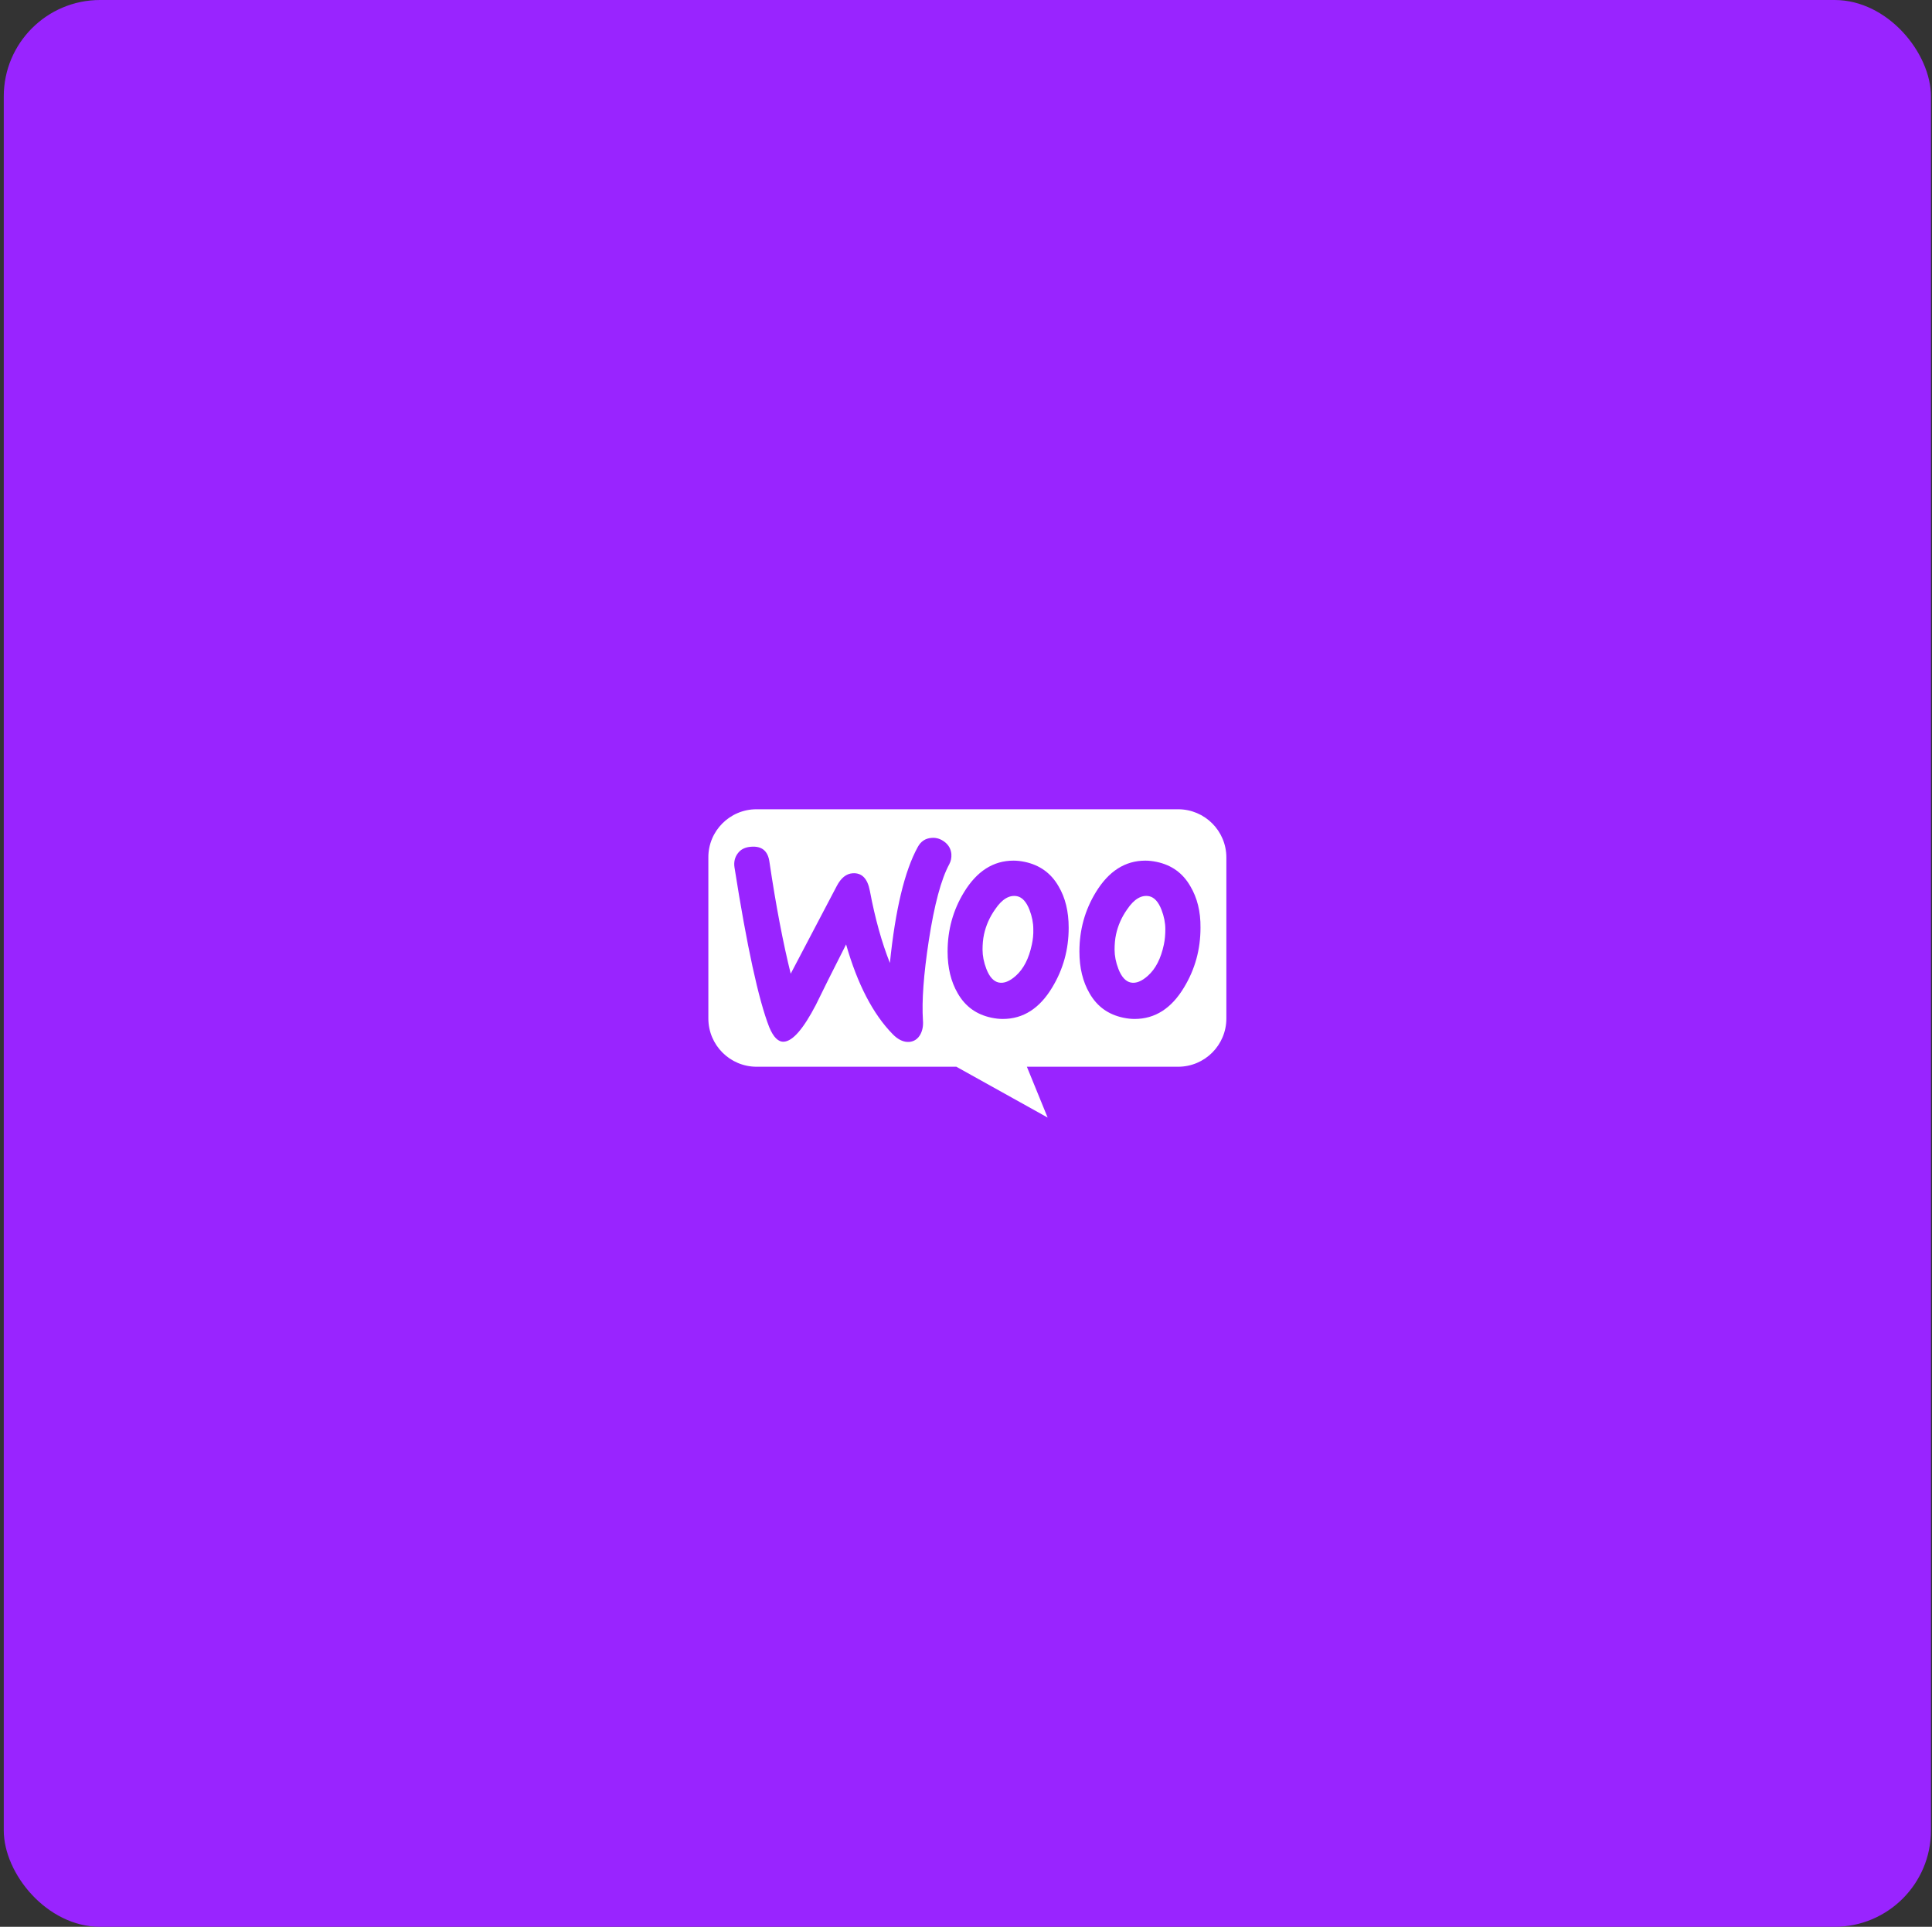 <svg xmlns="http://www.w3.org/2000/svg" width="401" height="400" viewBox="0 0 401 400" fill="none"><rect x="0" y="0" width="401" height="400" fill="#333333" stroke="none"/><rect x="0.783" width="400" height="400" rx="20" fill="#9924FF"></rect><path d="M157.002 168H244.519C250.057 168 254.541 172.483 254.541 178.022V211.429C254.541 216.967 250.058 221.451 244.519 221.451H213.135L217.443 232L198.497 221.451H157.047C151.509 221.451 147.025 216.967 147.025 211.429V178.022C146.981 172.527 151.464 168 157.002 168Z" fill="white"></path><path d="M153.147 177.135C153.759 176.304 154.677 175.867 155.901 175.78C158.13 175.605 159.397 176.654 159.703 178.927C161.058 188.061 162.544 195.797 164.118 202.135L173.689 183.909C174.563 182.249 175.656 181.374 176.967 181.287C178.89 181.156 180.07 182.38 180.551 184.958C181.644 190.771 183.042 195.71 184.703 199.906C185.84 188.804 187.763 180.806 190.473 175.867C191.128 174.644 192.09 174.032 193.357 173.944C194.362 173.857 195.28 174.163 196.111 174.818C196.941 175.474 197.378 176.304 197.465 177.31C197.509 178.096 197.378 178.752 197.028 179.407C195.324 182.554 193.925 187.843 192.789 195.185C191.696 202.309 191.303 207.86 191.565 211.837C191.653 212.93 191.478 213.891 191.041 214.722C190.516 215.683 189.73 216.208 188.724 216.295C187.588 216.383 186.408 215.858 185.272 214.678C181.207 210.526 177.973 204.32 175.613 196.059C172.772 201.653 170.674 205.849 169.319 208.647C166.741 213.585 164.555 216.12 162.72 216.251C161.54 216.339 160.534 215.333 159.66 213.236C157.431 207.51 155.027 196.452 152.449 180.063C152.274 178.927 152.536 177.921 153.148 177.135L153.147 177.135ZM247.073 183.996C245.5 181.243 243.183 179.582 240.08 178.926C239.25 178.752 238.463 178.664 237.72 178.664C233.525 178.664 230.116 180.849 227.449 185.22C225.177 188.935 224.04 193.044 224.04 197.545C224.04 200.91 224.74 203.795 226.138 206.199C227.712 208.952 230.028 210.613 233.131 211.269C233.961 211.444 234.748 211.531 235.491 211.531C239.731 211.531 243.14 209.346 245.762 204.975C248.035 201.216 249.171 197.108 249.171 192.607C249.215 189.198 248.472 186.357 247.073 183.996ZM241.566 196.103C240.954 198.988 239.862 201.129 238.245 202.572C236.977 203.708 235.797 204.189 234.704 203.97C233.656 203.752 232.781 202.834 232.126 201.129C231.601 199.774 231.339 198.42 231.339 197.152C231.339 196.059 231.427 194.967 231.645 193.962C232.038 192.17 232.781 190.421 233.961 188.76C235.404 186.619 236.933 185.745 238.507 186.051C239.556 186.269 240.43 187.187 241.086 188.892C241.61 190.246 241.872 191.601 241.872 192.869C241.872 194.005 241.785 195.098 241.566 196.103ZM219.713 183.996C218.14 181.243 215.78 179.582 212.72 178.926C211.89 178.752 211.103 178.664 210.36 178.664C206.165 178.664 202.756 180.849 200.089 185.22C197.817 188.935 196.68 193.044 196.68 197.545C196.68 200.91 197.38 203.795 198.778 206.199C200.352 208.952 202.668 210.613 205.771 211.269C206.601 211.444 207.388 211.531 208.131 211.531C212.371 211.531 215.78 209.346 218.402 204.975C220.675 201.216 221.811 197.108 221.811 192.607C221.811 189.198 221.112 186.357 219.713 183.996ZM214.163 196.103C213.551 198.988 212.458 201.129 210.841 202.572C209.574 203.708 208.393 204.189 207.301 203.97C206.252 203.752 205.378 202.834 204.722 201.129C204.198 199.774 203.935 198.42 203.935 197.152C203.935 196.059 204.023 194.967 204.241 193.962C204.635 192.17 205.378 190.421 206.558 188.76C208 186.619 209.53 185.745 211.103 186.051C212.152 186.269 213.026 187.187 213.682 188.892C214.206 190.246 214.469 191.601 214.469 192.869C214.512 194.005 214.381 195.098 214.163 196.103Z" fill="#9924FF"></path></svg>
